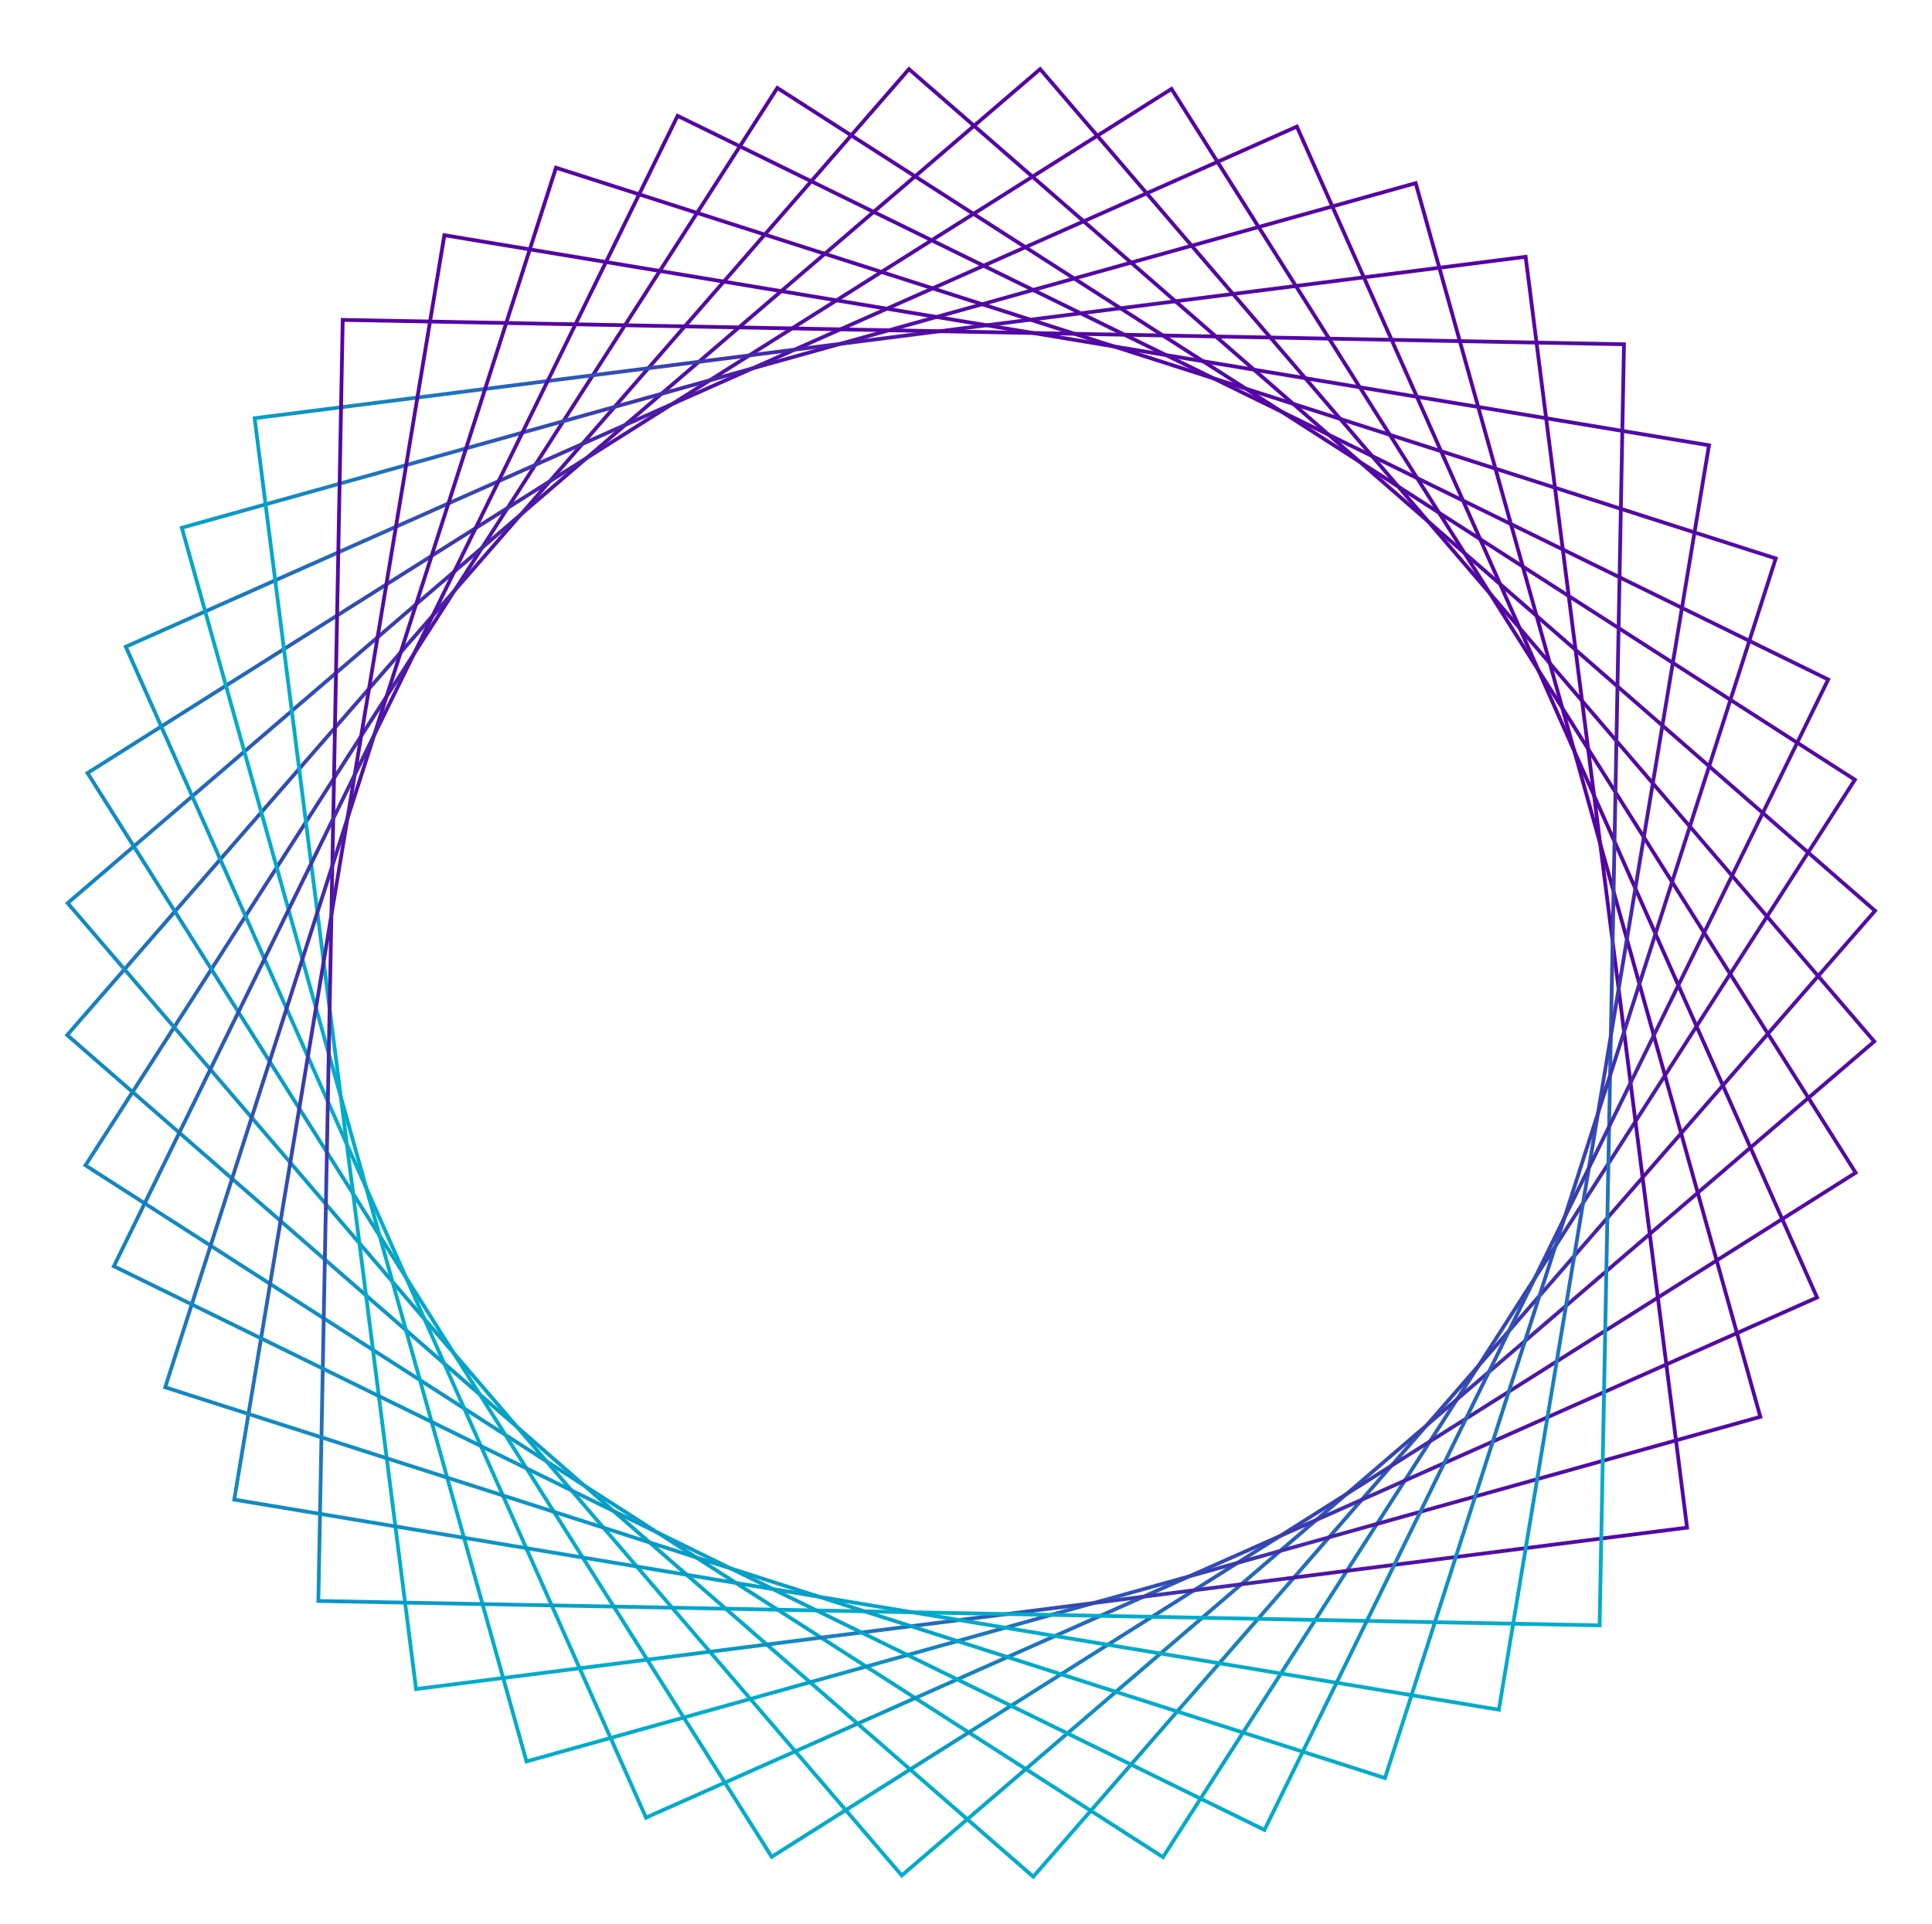 <?xml version="1.0" encoding="UTF-8"?>
<!-- Generator: Adobe Illustrator 26.3.1, SVG Export Plug-In . SVG Version: 6.00 Build 0)  -->
<svg xmlns="http://www.w3.org/2000/svg" xmlns:xlink="http://www.w3.org/1999/xlink" version="1.1" id="Layer_2_00000047055768554984386270000006435605322255467911_" x="0px" y="0px" width="745.5px" height="742.6px" viewBox="0 0 745.5 742.6" style="enable-background:new 0 0 745.5 742.6;" xml:space="preserve">
<style type="text/css">
	.st0{fill:none;stroke:url(#SVGID_1_);stroke-width:1.45;stroke-miterlimit:10;}
	.st1{fill:none;stroke:url(#SVGID_00000060748077248307831120000004518465868200911498_);stroke-width:1.45;stroke-miterlimit:10;}
	.st2{fill:none;stroke:url(#SVGID_00000021098730614108293770000007282131591106293154_);stroke-width:1.45;stroke-miterlimit:10;}
	.st3{fill:none;stroke:url(#SVGID_00000071560168590246457590000006769111897652387754_);stroke-width:1.45;stroke-miterlimit:10;}
	.st4{fill:none;stroke:url(#SVGID_00000039819700470583229940000014916689730425716912_);stroke-width:1.45;stroke-miterlimit:10;}
	.st5{fill:none;stroke:url(#SVGID_00000008829375348824223620000008610536281736371091_);stroke-width:1.45;stroke-miterlimit:10;}
	.st6{fill:none;stroke:url(#SVGID_00000006697600518744964660000008268974035948561053_);stroke-width:1.45;stroke-miterlimit:10;}
	.st7{fill:none;stroke:url(#SVGID_00000169541481320999852280000010251103702589955722_);stroke-width:1.45;stroke-miterlimit:10;}
	.st8{fill:none;stroke:url(#SVGID_00000009552443319476623580000004585232571835050127_);stroke-width:1.45;stroke-miterlimit:10;}
	.st9{fill:none;stroke:url(#SVGID_00000076600474163540197170000017171856559727535539_);stroke-width:1.45;stroke-miterlimit:10;}
	.st10{fill:none;stroke:url(#SVGID_00000062173426924625595700000000556670606659592355_);stroke-width:1.45;stroke-miterlimit:10;}
</style>
<g id="Layer_1-2">
	<g>
		<g>
			
				<linearGradient id="SVGID_1_" gradientUnits="userSpaceOnUse" x1="-877.621" y1="8436.168" x2="-176.327" y2="8436.168" gradientTransform="matrix(-0.977 0.213 0.213 0.977 -1934.506 -7755.646)">
				<stop offset="0" style="stop-color:#5600A5"></stop>
				<stop offset="0.42" style="stop-color:#5013A7"></stop>
				<stop offset="0.89" style="stop-color:#00ABCB"></stop>
			</linearGradient>
			
				<rect x="127.5" y="128.2" transform="matrix(0.54 -0.841 0.841 0.54 -143.689 487.731)" class="st0" width="494.4" height="494.4"></rect>
			
				<linearGradient id="SVGID_00000111884666747296204550000000805925904965731246_" gradientUnits="userSpaceOnUse" x1="-873.664" y1="8436.165" x2="-179.786" y2="8436.165" gradientTransform="matrix(-0.977 0.213 0.213 0.977 -1934.262 -7755.689)">
				<stop offset="0" style="stop-color:#5600A5"></stop>
				<stop offset="0.42" style="stop-color:#5013A7"></stop>
				<stop offset="0.89" style="stop-color:#00ABCB"></stop>
			</linearGradient>
			
				<rect x="127.5" y="128.2" transform="matrix(0.657 -0.754 0.754 0.657 -154.503 411.356)" style="fill:none;stroke:url(#SVGID_00000111884666747296204550000000805925904965731246_);stroke-width:1.45;stroke-miterlimit:10;" width="494.4" height="494.4"></rect>
			
				<linearGradient id="SVGID_00000149376941406864324820000011901295231508708542_" gradientUnits="userSpaceOnUse" x1="-862.36" y1="8436.171" x2="-190.574" y2="8436.171" gradientTransform="matrix(-0.977 0.213 0.213 0.977 -1934.002 -7755.746)">
				<stop offset="0" style="stop-color:#5600A5"></stop>
				<stop offset="0.42" style="stop-color:#5013A7"></stop>
				<stop offset="0.89" style="stop-color:#00ABCB"></stop>
			</linearGradient>
			
				<rect x="127.5" y="128.2" transform="matrix(0.759 -0.651 0.651 0.759 -154.119 334.224)" style="fill:none;stroke:url(#SVGID_00000149376941406864324820000011901295231508708542_);stroke-width:1.45;stroke-miterlimit:10;" width="494.4" height="494.4"></rect>
			
				<linearGradient id="SVGID_00000054973431125214107550000002248007659997391234_" gradientUnits="userSpaceOnUse" x1="-845.3" y1="8436.087" x2="-209.763" y2="8436.087" gradientTransform="matrix(-0.977 0.212 0.212 0.977 -1933.604 -7755.836)">
				<stop offset="0" style="stop-color:#5600A5"></stop>
				<stop offset="0.42" style="stop-color:#5013A7"></stop>
				<stop offset="0.89" style="stop-color:#00ABCB"></stop>
			</linearGradient>
			
				<rect x="127.5" y="128.2" transform="matrix(0.846 -0.534 0.534 0.846 -142.552 257.957)" style="fill:none;stroke:url(#SVGID_00000054973431125214107550000002248007659997391234_);stroke-width:1.45;stroke-miterlimit:10;" width="494.4" height="494.4"></rect>
			
				<linearGradient id="SVGID_00000031896759067862076360000014921950777240188083_" gradientUnits="userSpaceOnUse" x1="-820.184" y1="8436.088" x2="-234.373" y2="8436.088" gradientTransform="matrix(-0.977 0.212 0.212 0.977 -1933.357 -7755.89)">
				<stop offset="0" style="stop-color:#5600A5"></stop>
				<stop offset="0.42" style="stop-color:#5013A7"></stop>
				<stop offset="0.89" style="stop-color:#00ABCB"></stop>
			</linearGradient>
			
				<rect x="127.5" y="128.2" transform="matrix(0.914 -0.406 0.406 0.914 -120.042 184.173)" style="fill:none;stroke:url(#SVGID_00000031896759067862076360000014921950777240188083_);stroke-width:1.45;stroke-miterlimit:10;" width="494.4" height="494.4"></rect>
			
				<linearGradient id="SVGID_00000008867874618536790700000002342778320297364927_" gradientUnits="userSpaceOnUse" x1="-788.832" y1="8436.161" x2="-265.137" y2="8436.161" gradientTransform="matrix(-0.977 0.213 0.213 0.977 -1934.511 -7755.64)">
				<stop offset="0" style="stop-color:#5600A5"></stop>
				<stop offset="0.42" style="stop-color:#5013A7"></stop>
				<stop offset="0.89" style="stop-color:#00ABCB"></stop>
			</linearGradient>
			
				<rect x="127.5" y="128.2" transform="matrix(0.963 -0.269 0.269 0.963 -87.109 114.512)" style="fill:none;stroke:url(#SVGID_00000008867874618536790700000002342778320297364927_);stroke-width:1.45;stroke-miterlimit:10;" width="494.4" height="494.4"></rect>
			
				<linearGradient id="SVGID_00000036225887393318218930000001600632362381450136_" gradientUnits="userSpaceOnUse" x1="-795.463" y1="8436.162" x2="-258.005" y2="8436.162" gradientTransform="matrix(-0.977 0.213 0.213 0.977 -1934.26 -7755.685)">
				<stop offset="0" style="stop-color:#5600A5"></stop>
				<stop offset="0.42" style="stop-color:#5013A7"></stop>
				<stop offset="0.89" style="stop-color:#00ABCB"></stop>
			</linearGradient>
			
				<rect x="127.5" y="128.2" transform="matrix(0.992 -0.126 0.126 0.992 -44.383 50.289)" style="fill:none;stroke:url(#SVGID_00000036225887393318218930000001600632362381450136_);stroke-width:1.45;stroke-miterlimit:10;" width="494.4" height="494.4"></rect>
			
				<linearGradient id="SVGID_00000005947471858197215550000016502941659626745019_" gradientUnits="userSpaceOnUse" x1="-825.036" y1="8436.166" x2="-227.917" y2="8436.166" gradientTransform="matrix(-0.977 0.213 0.213 0.977 -1934.012 -7755.743)">
				<stop offset="0" style="stop-color:#5600A5"></stop>
				<stop offset="0.42" style="stop-color:#5013A7"></stop>
				<stop offset="0.89" style="stop-color:#00ABCB"></stop>
			</linearGradient>
			
				<rect x="127.5" y="128.2" transform="matrix(1.902288e-02 -1 1 1.902288e-02 -7.784 742.919)" style="fill:none;stroke:url(#SVGID_00000005947471858197215550000016502941659626745019_);stroke-width:1.45;stroke-miterlimit:10;" width="494.4" height="494.4"></rect>
			
				<linearGradient id="SVGID_00000079448434076210272970000015544728456858161044_" gradientUnits="userSpaceOnUse" x1="-849.587" y1="8436.093" x2="-205.486" y2="8436.093" gradientTransform="matrix(-0.977 0.212 0.212 0.977 -1933.613 -7755.843)">
				<stop offset="0" style="stop-color:#5600A5"></stop>
				<stop offset="0.42" style="stop-color:#5013A7"></stop>
				<stop offset="0.89" style="stop-color:#00ABCB"></stop>
			</linearGradient>
			
				<rect x="127.5" y="128.2" transform="matrix(0.164 -0.987 0.987 0.164 -57.051 683.557)" style="fill:none;stroke:url(#SVGID_00000079448434076210272970000015544728456858161044_);stroke-width:1.45;stroke-miterlimit:10;" width="494.4" height="494.4"></rect>
			
				<linearGradient id="SVGID_00000138541210409399751120000005765013653936546453_" gradientUnits="userSpaceOnUse" x1="-866.04" y1="8436.09" x2="-188.516" y2="8436.09" gradientTransform="matrix(-0.977 0.212 0.212 0.977 -1933.368 -7755.889)">
				<stop offset="0" style="stop-color:#5600A5"></stop>
				<stop offset="0.42" style="stop-color:#5013A7"></stop>
				<stop offset="0.89" style="stop-color:#00ABCB"></stop>
			</linearGradient>
			
				<rect x="127.5" y="128.2" transform="matrix(0.305 -0.952 0.952 0.305 -97.187 617.672)" style="fill:none;stroke:url(#SVGID_00000138541210409399751120000005765013653936546453_);stroke-width:1.45;stroke-miterlimit:10;" width="494.4" height="494.4"></rect>
			
				<linearGradient id="SVGID_00000000932079128422793830000011815507839018071729_" gradientUnits="userSpaceOnUse" x1="-875.298" y1="8436.162" x2="-178.679" y2="8436.162" gradientTransform="matrix(-0.977 0.213 0.213 0.977 -1934.506 -7755.63)">
				<stop offset="0" style="stop-color:#5600A5"></stop>
				<stop offset="0.42" style="stop-color:#5013A7"></stop>
				<stop offset="0.89" style="stop-color:#00ABCB"></stop>
			</linearGradient>
			
				<rect x="127.5" y="128.2" transform="matrix(0.44 -0.898 0.898 0.44 -127.285 546.759)" style="fill:none;stroke:url(#SVGID_00000000932079128422793830000011815507839018071729_);stroke-width:1.45;stroke-miterlimit:10;" width="494.4" height="494.4"></rect>
		</g>
	</g>
</g>
</svg>
